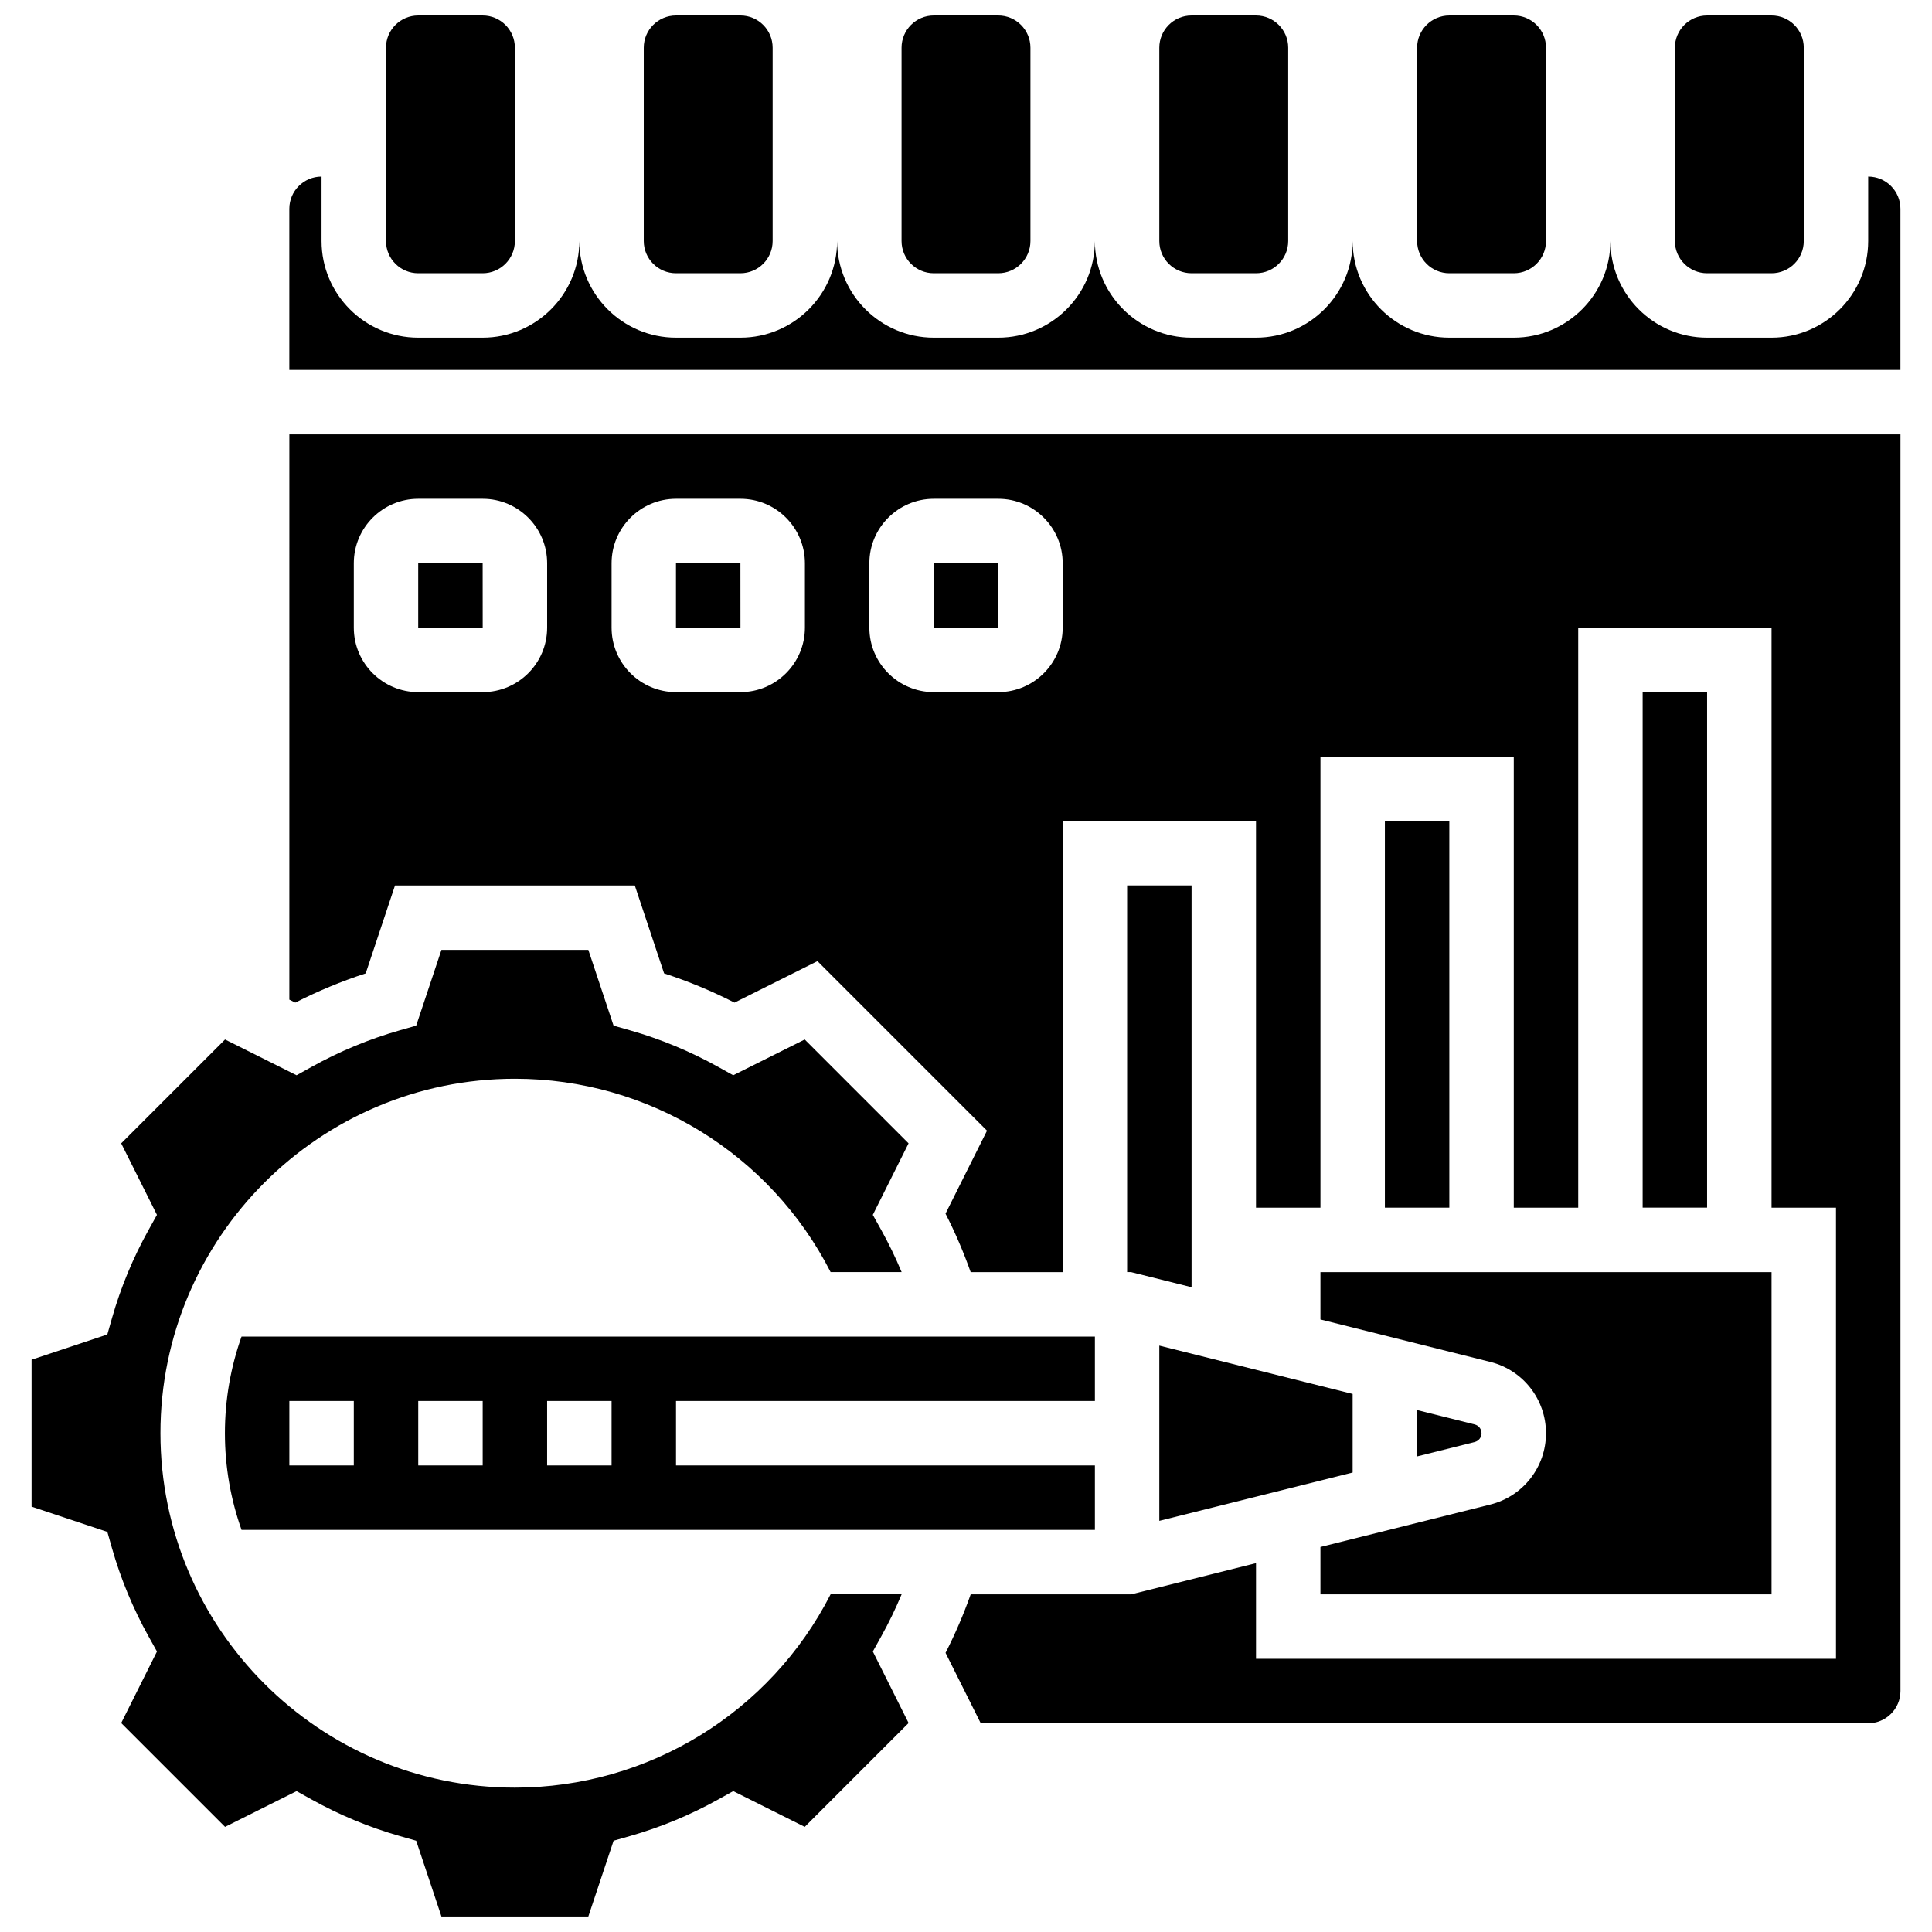 <?xml version="1.0" encoding="UTF-8"?>
<!-- Uploaded to: SVG Repo, www.svgrepo.com, Generator: SVG Repo Mixer Tools -->
<svg width="800px" height="800px" version="1.1" viewBox="144 144 512 512" xmlns="http://www.w3.org/2000/svg">
 <defs>
  <clipPath id="g">
   <path d="m587 148.09h36v68.906h-36z"/>
  </clipPath>
  <clipPath id="f">
   <path d="m519 148.09h35v68.906h-35z"/>
  </clipPath>
  <clipPath id="e">
   <path d="m451 148.09h35v68.906h-35z"/>
  </clipPath>
  <clipPath id="d">
   <path d="m382 148.09h36v68.906h-36z"/>
  </clipPath>
  <clipPath id="c">
   <path d="m314 148.09h35v68.906h-35z"/>
  </clipPath>
  <clipPath id="b">
   <path d="m246 148.09h35v68.906h-35z"/>
  </clipPath>
  <clipPath id="a">
   <path d="m152 395h233v256.9h-233z"/>
  </clipPath>
 </defs>
 <g clip-path="url(#g)">
  <path d="m596.4 216.41h17.078c4.715 0 8.539-3.824 8.539-8.539v-51.234c0-4.715-3.824-8.539-8.539-8.539h-17.078c-4.715 0-8.539 3.824-8.539 8.539v51.234c0 4.715 3.824 8.539 8.539 8.539z"/>
 </g>
 <g clip-path="url(#f)">
  <path d="m528.09 216.41h17.078c4.715 0 8.539-3.824 8.539-8.539v-51.234c0-4.715-3.824-8.539-8.539-8.539h-17.078c-4.715 0-8.539 3.824-8.539 8.539v51.234c0 4.715 3.824 8.539 8.539 8.539z"/>
 </g>
 <g clip-path="url(#e)">
  <path d="m459.77 216.41h17.078c4.715 0 8.539-3.824 8.539-8.539v-51.234c0-4.715-3.824-8.539-8.539-8.539h-17.078c-4.715 0-8.539 3.824-8.539 8.539v51.234c0 4.715 3.824 8.539 8.539 8.539z"/>
 </g>
 <g clip-path="url(#d)">
  <path d="m391.46 216.41h17.078c4.715 0 8.539-3.824 8.539-8.539v-51.234c0-4.715-3.824-8.539-8.539-8.539h-17.078c-4.715 0-8.539 3.824-8.539 8.539v51.234c0 4.715 3.82 8.539 8.539 8.539z"/>
 </g>
 <g clip-path="url(#c)">
  <path d="m323.14 216.41h17.078c4.715 0 8.539-3.824 8.539-8.539v-51.234c0-4.715-3.824-8.539-8.539-8.539h-17.078c-4.715 0-8.539 3.824-8.539 8.539v51.234c0 4.715 3.824 8.539 8.539 8.539z"/>
 </g>
 <g clip-path="url(#b)">
  <path d="m254.83 216.41h17.078c4.715 0 8.539-3.824 8.539-8.539v-51.234c0-4.715-3.824-8.539-8.539-8.539h-17.078c-4.715 0-8.539 3.824-8.539 8.539v51.234c0 4.715 3.824 8.539 8.539 8.539z"/>
 </g>
 <path d="m340.23 310.34-0.012-17.078h-17.078v17.078h17.078 0.012z"/>
 <path d="m271.92 310.34-0.012-17.078h-17.078v17.078h17.078 0.012z"/>
 <path d="m408.55 310.34-0.008-17.078h-17.078v17.078h17.078 0.008z"/>
 <g clip-path="url(#a)">
  <path d="m377.5 577.73c2.027-3.641 3.84-7.391 5.441-11.223h-18.82c-15.98 31.301-48.219 51.234-83.672 51.234-51.793 0-93.93-42.137-93.93-93.93 0-51.793 42.137-93.93 93.93-93.93 35.453 0 67.691 19.938 83.672 51.234h18.82c-1.602-3.832-3.414-7.582-5.441-11.223l-2.195-3.938 9.477-18.953-27.523-27.523-18.953 9.477-3.941-2.195c-7.43-4.137-15.312-7.406-23.426-9.719l-4.336-1.234-6.688-20.082h-38.926l-6.695 20.082-4.336 1.234c-8.113 2.312-15.996 5.582-23.426 9.719l-3.941 2.195-18.953-9.477-27.523 27.523 9.477 18.953-2.195 3.941c-4.137 7.43-7.406 15.309-9.719 23.426l-1.234 4.336-20.078 6.688v38.926l20.082 6.695 1.234 4.336c2.312 8.117 5.582 15.996 9.719 23.426l2.195 3.941-9.477 18.953 27.523 27.523 18.953-9.477 3.941 2.195c7.43 4.137 15.312 7.406 23.426 9.719l4.336 1.234 6.691 20.078h38.926l6.695-20.082 4.336-1.234c8.113-2.312 15.996-5.582 23.426-9.719l3.941-2.195 18.953 9.477 27.523-27.523-9.477-18.953z"/>
 </g>
 <path d="m434.16 515.28v-17.078h-226.15c-2.844 8.02-4.406 16.637-4.406 25.617 0 8.98 1.562 17.598 4.406 25.617h226.15v-17.078h-111.01v-17.078zm-196.4 17.078h-17.078v-17.078h17.078zm34.156 0h-17.078v-17.078h17.078zm34.156 0h-17.078v-17.078h17.078z"/>
 <path d="m220.68 408.91 1.578 0.789c6.016-3.074 12.262-5.664 18.656-7.742l7.769-23.301h63.543l7.766 23.301c6.394 2.074 12.641 4.668 18.656 7.742l21.984-10.992 44.934 44.934-10.992 21.984c2.566 5.019 4.789 10.207 6.664 15.5h24.383v-119.55h51.234v102.47h17.078v-119.55h51.234v119.55h17.078v-153.7h51.234v153.7h17.078v119.55l-153.7 0.004v-25.355l-33.105 8.277h-42.508c-1.875 5.293-4.102 10.48-6.664 15.5l9.324 18.656h235.2c4.707 0 8.539-3.832 8.539-8.539v-333.03h-426.96zm153.71-115.65c0-9.418 7.66-17.078 17.078-17.078h17.078c9.418 0 17.078 7.66 17.078 17.078v17.078c0 9.418-7.66 17.078-17.078 17.078h-17.078c-9.418 0-17.078-7.66-17.078-17.078zm-68.316 0c0-9.418 7.66-17.078 17.078-17.078h17.078c9.418 0 17.078 7.66 17.078 17.078v17.078c0 9.418-7.66 17.078-17.078 17.078h-17.078c-9.418 0-17.078-7.66-17.078-17.078zm-68.312 0c0-9.418 7.66-17.078 17.078-17.078h17.078c9.418 0 17.078 7.66 17.078 17.078v17.078c0 9.418-7.66 17.078-17.078 17.078h-17.078c-9.418 0-17.078-7.66-17.078-17.078z"/>
 <path d="m442.7 481.12h1.051l16.027 4.008v-106.48h-17.078z"/>
 <path d="m579.32 327.41h17.078v136.62h-17.078z"/>
 <path d="m536.62 523.82c0-1.102-0.746-2.059-1.816-2.328l-15.262-3.812v12.285l15.262-3.816c1.07-0.27 1.816-1.227 1.816-2.328z"/>
 <path d="m639.09 190.79v17.078c0 14.125-11.492 25.617-25.617 25.617h-17.078c-14.125 0-25.617-11.492-25.617-25.617 0 14.125-11.492 25.617-25.617 25.617h-17.078c-14.125 0-25.617-11.492-25.617-25.617 0 14.125-11.492 25.617-25.617 25.617h-17.078c-14.125 0-25.617-11.492-25.617-25.617 0 14.125-11.492 25.617-25.617 25.617h-17.078c-14.125 0-25.617-11.492-25.617-25.617 0 14.125-11.492 25.617-25.617 25.617h-17.078c-14.125 0-25.617-11.492-25.617-25.617 0 14.125-11.492 25.617-25.617 25.617h-17.082c-14.125 0-25.617-11.492-25.617-25.617v-17.078c-4.707 0-8.539 3.832-8.539 8.539v42.695h426.96v-42.695c0-4.707-3.828-8.539-8.539-8.539z"/>
 <path d="m451.23 547.04 51.234-12.809v-20.82l-51.234-12.809z"/>
 <path d="m511.01 361.57h17.078v102.47h-17.078z"/>
 <path d="m493.93 493.67 45.023 11.254c8.684 2.172 14.75 9.941 14.75 18.895s-6.066 16.723-14.75 18.895l-45.023 11.254v12.547h119.55v-85.391h-119.55z"/>
</svg>